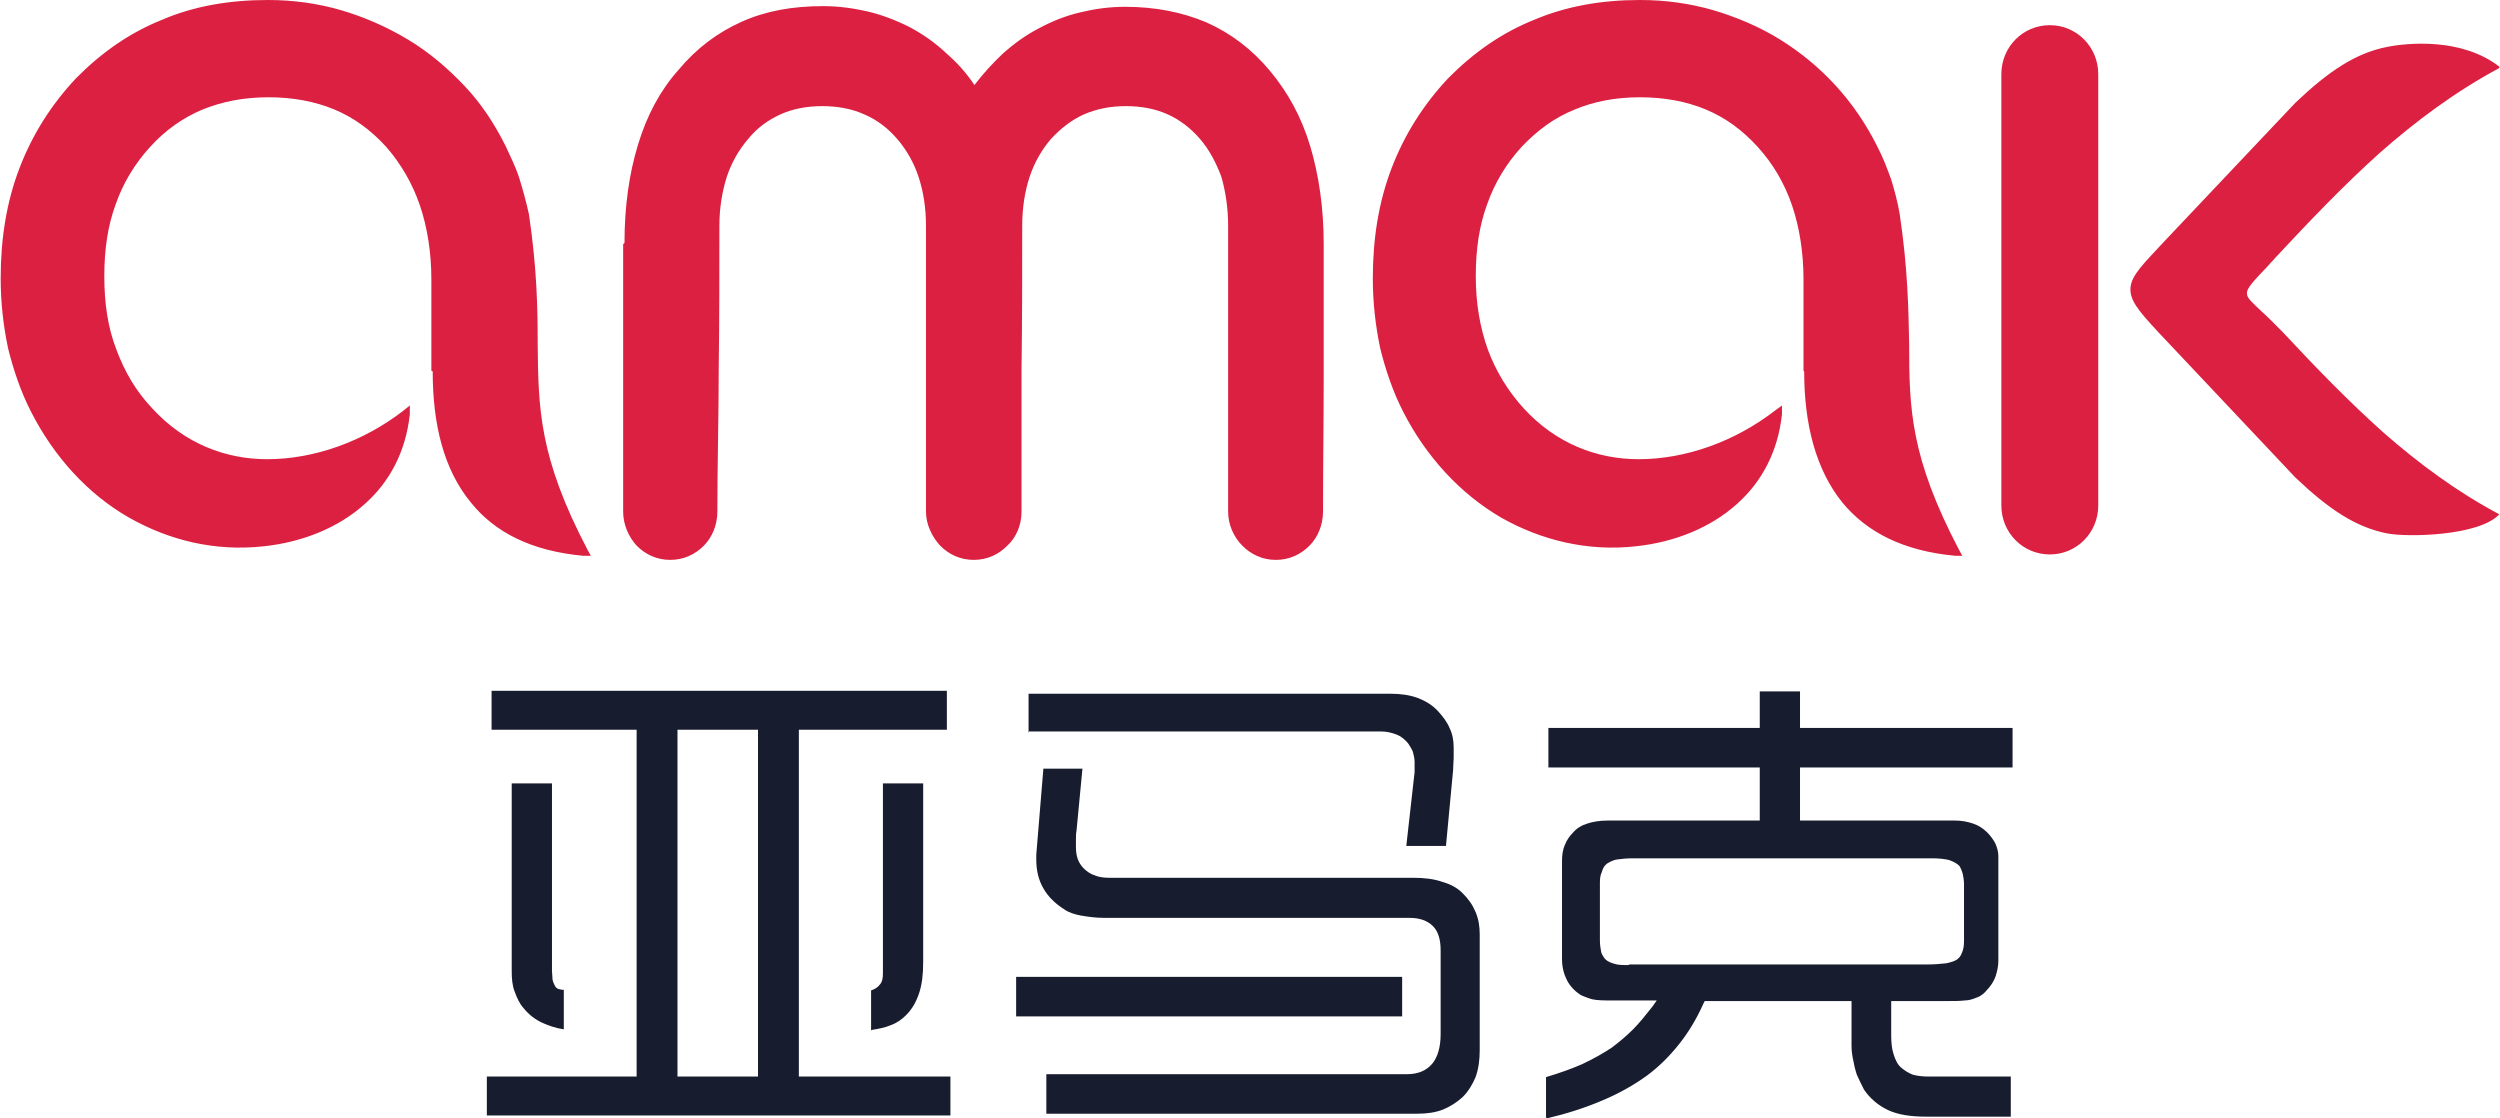 <?xml version="1.0" encoding="UTF-8"?> <svg xmlns="http://www.w3.org/2000/svg" width="380" height="170" viewBox="0 0 380 170" fill="none"><g clip-path="url(#clip0_360_935)"><path fill-rule="evenodd" clip-rule="evenodd" d="M74 169.552H144.464V163.634H121.426V110.917H143.924V105H74.72V110.917H96.768V163.634H74V169.552ZM102.978 110.917H115.216V163.634H102.978V110.917ZM77.78 119.076V147.586C77.78 148.752 77.87 149.828 78.23 150.724C78.59 151.71 78.95 152.517 79.579 153.234C80.389 154.221 81.289 154.938 82.459 155.476C83.449 155.924 84.529 156.283 85.699 156.462V150.455C85.699 150.455 85.339 150.455 85.069 150.366C84.799 150.366 84.619 150.186 84.439 150.007C84.439 150.007 84.079 149.379 83.989 148.931C83.989 148.483 83.899 148.034 83.899 147.317V119.076H77.78ZM132.495 156.552C133.575 156.372 134.565 156.193 135.375 155.834C136.365 155.476 137.085 154.938 137.715 154.31C138.614 153.414 139.244 152.338 139.694 150.993C140.144 149.648 140.324 148.124 140.324 146.241V119.076H134.205V147.945C134.205 148.662 134.115 149.29 133.665 149.738C133.395 150.097 132.945 150.366 132.405 150.545V156.641L132.495 156.552ZM154.453 154.49H213.128V148.483H154.453V154.49ZM156.253 111.186H209.978C210.788 111.186 211.508 111.366 212.228 111.634C212.948 111.903 213.488 112.352 214.028 112.979C214.028 112.979 214.568 113.786 214.748 114.234C214.838 114.683 215.018 115.221 215.018 115.759C215.018 115.938 215.018 116.207 215.018 116.476C215.018 116.745 215.018 117.014 215.018 117.372L213.758 128.579H219.787L220.867 117.103C220.867 116.476 220.957 115.848 220.957 115.221C220.957 114.593 220.957 114.055 220.957 113.607C220.957 112.531 220.777 111.545 220.327 110.648C219.967 109.752 219.337 108.945 218.618 108.138C217.718 107.152 216.638 106.524 215.468 106.076C214.208 105.628 212.858 105.448 211.328 105.448H156.343V111.366L156.253 111.186ZM158.593 116.834L157.513 129.924C157.513 129.924 157.513 130.462 157.513 130.641C157.513 132.345 157.873 133.779 158.593 135.034C159.313 136.29 160.393 137.366 161.832 138.262C162.462 138.71 163.362 138.979 164.262 139.159C165.342 139.338 166.512 139.517 167.862 139.517H214.298C215.828 139.517 216.998 139.966 217.808 140.772C218.618 141.579 218.977 142.834 218.977 144.448V157.179C218.977 159.152 218.528 160.676 217.718 161.662C216.818 162.738 215.558 163.276 213.848 163.276H159.043V169.283H215.468C216.908 169.283 218.168 169.103 219.337 168.655C220.417 168.207 221.407 167.579 222.307 166.772C223.207 165.876 223.837 164.8 224.287 163.724C224.737 162.469 224.917 161.124 224.917 159.6V142.028C224.917 140.772 224.737 139.697 224.287 138.621C223.837 137.545 223.207 136.648 222.307 135.752C221.497 134.945 220.507 134.407 219.247 134.048C217.988 133.6 216.458 133.421 214.748 133.421H168.582C167.772 133.421 167.052 133.331 166.422 133.062C165.792 132.883 165.162 132.434 164.712 131.986C164.352 131.628 163.992 131.09 163.812 130.552C163.632 130.014 163.542 129.476 163.542 128.759V127.593C163.542 127.145 163.542 126.697 163.632 126.248L164.532 116.834H158.503H158.593ZM235.086 170C238.146 169.283 240.936 168.386 243.455 167.31C246.065 166.234 248.405 164.89 250.385 163.455C252.185 162.11 253.714 160.586 255.154 158.793C256.594 157 257.854 154.938 258.934 152.517L259.114 152.159H281.432V156.103C281.432 157.179 281.432 158.076 281.432 158.883C281.432 159.69 281.522 160.317 281.612 160.766C281.792 161.752 281.972 162.559 282.242 163.366C282.602 164.172 282.962 164.89 283.322 165.607C284.222 166.952 285.482 168.028 287.012 168.745C288.541 169.462 290.521 169.731 292.771 169.731H305.64V163.634H293.131C292.231 163.634 291.511 163.545 290.791 163.366C290.071 163.097 289.531 162.738 288.991 162.29C288.451 161.841 288.092 161.124 287.822 160.228C287.552 159.421 287.462 158.434 287.462 157.359V152.159H296.191C297.091 152.159 297.901 152.159 298.621 152.069C299.251 152.069 299.791 151.89 300.24 151.71C300.24 151.71 300.78 151.531 301.05 151.352C301.32 151.172 301.68 150.903 301.95 150.545C302.58 149.917 303.03 149.2 303.3 148.483C303.57 147.676 303.75 146.869 303.75 146.062V130.103C303.75 129.476 303.57 128.848 303.3 128.221C303.03 127.683 302.58 127.055 302.04 126.517C301.41 125.89 300.69 125.441 299.881 125.172C299.071 124.903 298.171 124.724 297.181 124.724H273.603V116.655H305.91V110.648H273.603V105.09H267.483V110.648H235.356V116.655H267.483V124.724H244.355C243.185 124.724 242.105 124.903 241.296 125.172C240.396 125.441 239.676 125.89 239.136 126.517C238.596 127.055 238.146 127.683 237.876 128.4C237.516 129.207 237.426 130.014 237.426 130.91V145.793C237.426 146.959 237.696 148.034 238.146 148.931C238.596 149.828 239.316 150.634 240.306 151.262C240.306 151.262 241.296 151.71 242.016 151.89C242.825 152.069 243.815 152.069 244.985 152.069H251.825L251.195 152.966C250.205 154.221 249.215 155.476 248.225 156.462C247.145 157.538 246.065 158.434 244.985 159.241C243.635 160.138 242.195 160.945 240.486 161.752C238.866 162.469 237.066 163.097 234.996 163.724V169.821L235.086 170ZM247.505 146.69C246.695 146.69 245.975 146.69 245.435 146.51C244.805 146.331 244.355 146.152 243.995 145.793C243.995 145.793 243.455 145.166 243.365 144.628C243.275 144.179 243.185 143.552 243.185 142.924V134.497C243.185 133.779 243.185 133.152 243.455 132.614C243.635 131.986 243.815 131.628 244.265 131.269C244.265 131.269 245.075 130.731 245.795 130.641C246.425 130.552 247.235 130.462 248.225 130.462H293.671C294.661 130.462 295.561 130.552 296.281 130.731C297.001 131 297.541 131.269 297.901 131.717C297.901 131.717 298.261 132.434 298.351 132.883C298.441 133.331 298.531 133.869 298.531 134.407V142.566C298.531 143.283 298.531 143.91 298.351 144.448C298.171 144.986 297.991 145.434 297.631 145.703C297.271 146.062 296.641 146.241 295.831 146.421C295.021 146.51 294.031 146.6 292.861 146.6H247.685L247.505 146.69Z" fill="#181C2F"></path></g><g clip-path="url(#clip1_360_935)"><path fill-rule="evenodd" clip-rule="evenodd" d="M65.567 56.356V42.5C65.567 38.364 64.953 34.538 63.828 31.229C62.703 27.92 60.964 24.921 58.714 22.336C56.361 19.751 53.804 17.889 50.837 16.648C47.871 15.408 44.495 14.787 40.813 14.787C37.131 14.787 33.858 15.408 30.789 16.648C27.823 17.889 25.163 19.751 22.811 22.336C20.458 24.921 18.719 27.816 17.594 31.022C16.366 34.331 15.855 37.95 15.855 41.983C15.855 46.016 16.366 49.738 17.696 53.151C18.924 56.46 20.662 59.459 23.117 62.044C28.027 67.421 34.267 69.799 40.609 69.799C47.769 69.799 55.236 67.111 61.271 62.457L62.294 61.63V62.974C61.68 68.662 59.225 73.212 55.543 76.521C51.451 80.243 45.928 82.415 40.097 83.035C32.63 83.862 25.674 82.105 19.64 78.692C13.298 75.073 8.183 69.386 4.705 62.561C3.171 59.562 2.046 56.253 1.228 52.944C0.512 49.532 0.103 46.016 0.103 42.293C0.103 36.192 1.023 30.608 2.967 25.541C4.91 20.474 7.774 15.925 11.559 11.892C15.446 7.962 19.742 4.963 24.652 2.999C29.459 0.931 34.88 0 40.711 0C44.598 0 48.28 0.517 51.86 1.551C55.338 2.585 58.714 4.033 61.987 5.998C65.26 7.962 68.022 10.341 70.579 13.029C73.136 15.718 75.182 18.82 76.921 22.336C77.637 23.887 78.455 25.541 78.967 27.196C79.478 28.85 79.99 30.712 80.399 32.573C81.626 40.846 81.728 46.947 81.728 52.324C81.831 62.147 81.933 69.489 89.298 83.552L89.809 84.483H88.684C80.706 83.759 75.182 80.864 71.602 76.417C67.408 71.35 65.771 64.422 65.771 56.46L65.567 56.356ZM274.132 56.356V42.5C274.132 38.364 273.518 34.538 272.393 31.229C271.268 27.92 269.529 24.921 267.177 22.336C264.824 19.751 262.267 17.889 259.3 16.648C256.334 15.408 252.959 14.787 249.276 14.787C245.594 14.787 242.321 15.408 239.354 16.648C236.286 17.889 233.728 19.751 231.273 22.336C228.921 24.921 227.182 27.816 226.057 31.022C224.829 34.331 224.318 37.95 224.318 41.983C224.318 46.016 224.932 49.738 226.159 53.151C227.387 56.46 229.228 59.459 231.58 62.044C236.49 67.421 242.73 69.799 249.072 69.799C256.232 69.799 263.699 67.111 269.734 62.457L270.859 61.63V62.974C270.245 68.662 267.79 73.212 264.108 76.521C260.016 80.243 254.493 82.415 248.662 83.035C241.298 83.862 234.24 82.105 228.205 78.692C221.965 75.073 216.749 69.386 213.271 62.561C211.736 59.562 210.611 56.253 209.793 52.944C209.077 49.532 208.668 46.016 208.668 42.293C208.668 36.192 209.588 30.608 211.532 25.541C213.475 20.474 216.339 15.925 220.124 11.892C224.011 7.962 228.307 4.963 233.217 2.999C238.127 0.931 243.446 0 249.276 0C253.163 0 256.845 0.517 260.426 1.551C263.903 2.585 267.381 4.033 270.552 5.998C273.723 7.962 276.587 10.341 279.042 13.029C281.497 15.718 283.645 18.82 285.384 22.336C286.202 23.887 286.816 25.541 287.43 27.196C287.941 28.85 288.452 30.712 288.759 32.573C289.987 40.846 290.089 46.947 290.191 52.324C290.191 62.147 290.396 69.489 297.761 83.552L298.272 84.483H297.249C289.271 83.759 283.747 80.864 280.065 76.417C275.973 71.35 274.234 64.422 274.234 56.46L274.132 56.356ZM94.924 36.916C94.924 31.332 95.639 26.369 96.969 22.026C98.299 17.579 100.345 13.753 103.107 10.651C105.868 7.342 109.039 4.963 112.722 3.309C116.404 1.655 120.496 0.931 125.098 0.931C127.451 0.931 129.701 1.241 131.952 1.758C134.1 2.275 136.248 3.102 138.294 4.136C140.237 5.17 142.181 6.515 143.919 8.169C145.454 9.513 146.886 11.065 148.113 12.926C149.443 11.168 150.977 9.513 152.409 8.169C154.148 6.618 155.989 5.274 158.035 4.24C159.979 3.206 162.024 2.378 164.275 1.861C166.423 1.344 168.673 1.034 171.026 1.034C175.629 1.034 179.72 1.861 183.403 3.412C187.085 5.067 190.256 7.445 193.018 10.754C195.78 14.063 197.825 17.786 199.155 22.232C200.485 26.679 201.201 31.642 201.201 37.123C201.201 43.948 201.201 50.669 201.201 57.391C201.201 64.112 201.098 70.833 201.098 77.762C201.098 79.83 200.28 81.691 199.053 82.932C197.723 84.276 195.984 85.103 193.938 85.103C191.893 85.103 190.154 84.276 188.824 82.932C187.494 81.588 186.676 79.726 186.676 77.762C186.676 70.523 186.676 63.285 186.676 56.046V34.331C186.676 31.539 186.267 29.057 185.653 26.886C184.835 24.714 183.812 22.749 182.38 21.095C180.948 19.44 179.311 18.2 177.47 17.372C175.629 16.545 173.481 16.131 171.128 16.131C168.775 16.131 166.73 16.545 164.786 17.372C162.945 18.2 161.308 19.44 159.774 21.095C158.342 22.749 157.217 24.714 156.501 26.886C155.785 29.057 155.376 31.539 155.376 34.331C155.376 41.569 155.376 48.808 155.273 56.046C155.273 63.285 155.273 70.523 155.273 77.762C155.273 79.83 154.455 81.691 153.125 82.932C151.796 84.276 150.057 85.103 148.011 85.103C145.965 85.103 144.226 84.276 142.897 82.932C141.669 81.588 140.749 79.726 140.749 77.762C140.749 70.523 140.749 63.285 140.749 56.046V34.331C140.749 31.539 140.339 29.057 139.623 26.886C138.907 24.714 137.782 22.749 136.35 21.095C134.918 19.44 133.282 18.2 131.338 17.372C129.497 16.545 127.349 16.131 124.996 16.131C122.644 16.131 120.496 16.545 118.654 17.372C116.813 18.2 115.074 19.44 113.745 21.095C112.312 22.749 111.187 24.714 110.471 26.886C109.755 29.161 109.346 31.642 109.346 34.331C109.346 41.569 109.346 48.808 109.244 56.046C109.244 63.285 109.039 70.523 109.039 77.762C109.039 79.83 108.221 81.691 106.994 82.932C105.664 84.276 103.925 85.103 101.879 85.103C99.833 85.103 98.094 84.276 96.765 82.932C95.537 81.588 94.719 79.726 94.719 77.762V57.391C94.719 50.566 94.719 43.844 94.719 37.123L94.924 36.916ZM311.57 3.826C313.615 3.826 315.456 4.653 316.786 5.998C318.116 7.342 318.934 9.203 318.934 11.271V76.831C318.934 78.899 318.116 80.76 316.786 82.105C315.456 83.449 313.615 84.276 311.57 84.276C309.524 84.276 307.683 83.449 306.353 82.105C305.023 80.76 304.205 78.899 304.205 76.831V11.271C304.205 9.203 305.023 7.342 306.353 5.998C307.683 4.653 309.524 3.826 311.57 3.826ZM379.898 10.341C373.147 13.96 367.214 18.406 361.691 23.266C356.167 28.23 350.95 33.711 345.836 39.191C345.529 39.605 345.12 39.915 344.813 40.328C342.461 42.81 341.438 43.844 341.54 44.672C341.54 45.292 342.358 46.016 343.79 47.36C344.711 48.187 345.734 49.221 346.961 50.462C351.973 55.839 356.985 61.01 362.304 65.766C367.623 70.42 373.454 74.763 379.898 78.175C376.829 81.484 365.885 81.691 362.816 81.071C358.111 80.14 354.019 77.451 348.905 72.591L328.038 50.462C325.072 47.257 323.64 45.602 323.844 43.638C324.049 41.776 325.788 40.122 328.856 36.813L348.905 15.614C354.019 10.754 358.111 8.066 362.816 7.135C365.885 6.515 374.17 5.687 379.898 10.134V10.341Z" fill="#DC2041"></path></g><defs><clipPath id="clip0_360_935"><rect width="232" height="65" fill="white" transform="translate(74 105)"></rect></clipPath><clipPath id="clip1_360_935"><rect width="380" height="85" fill="white"></rect></clipPath></defs></svg> 
